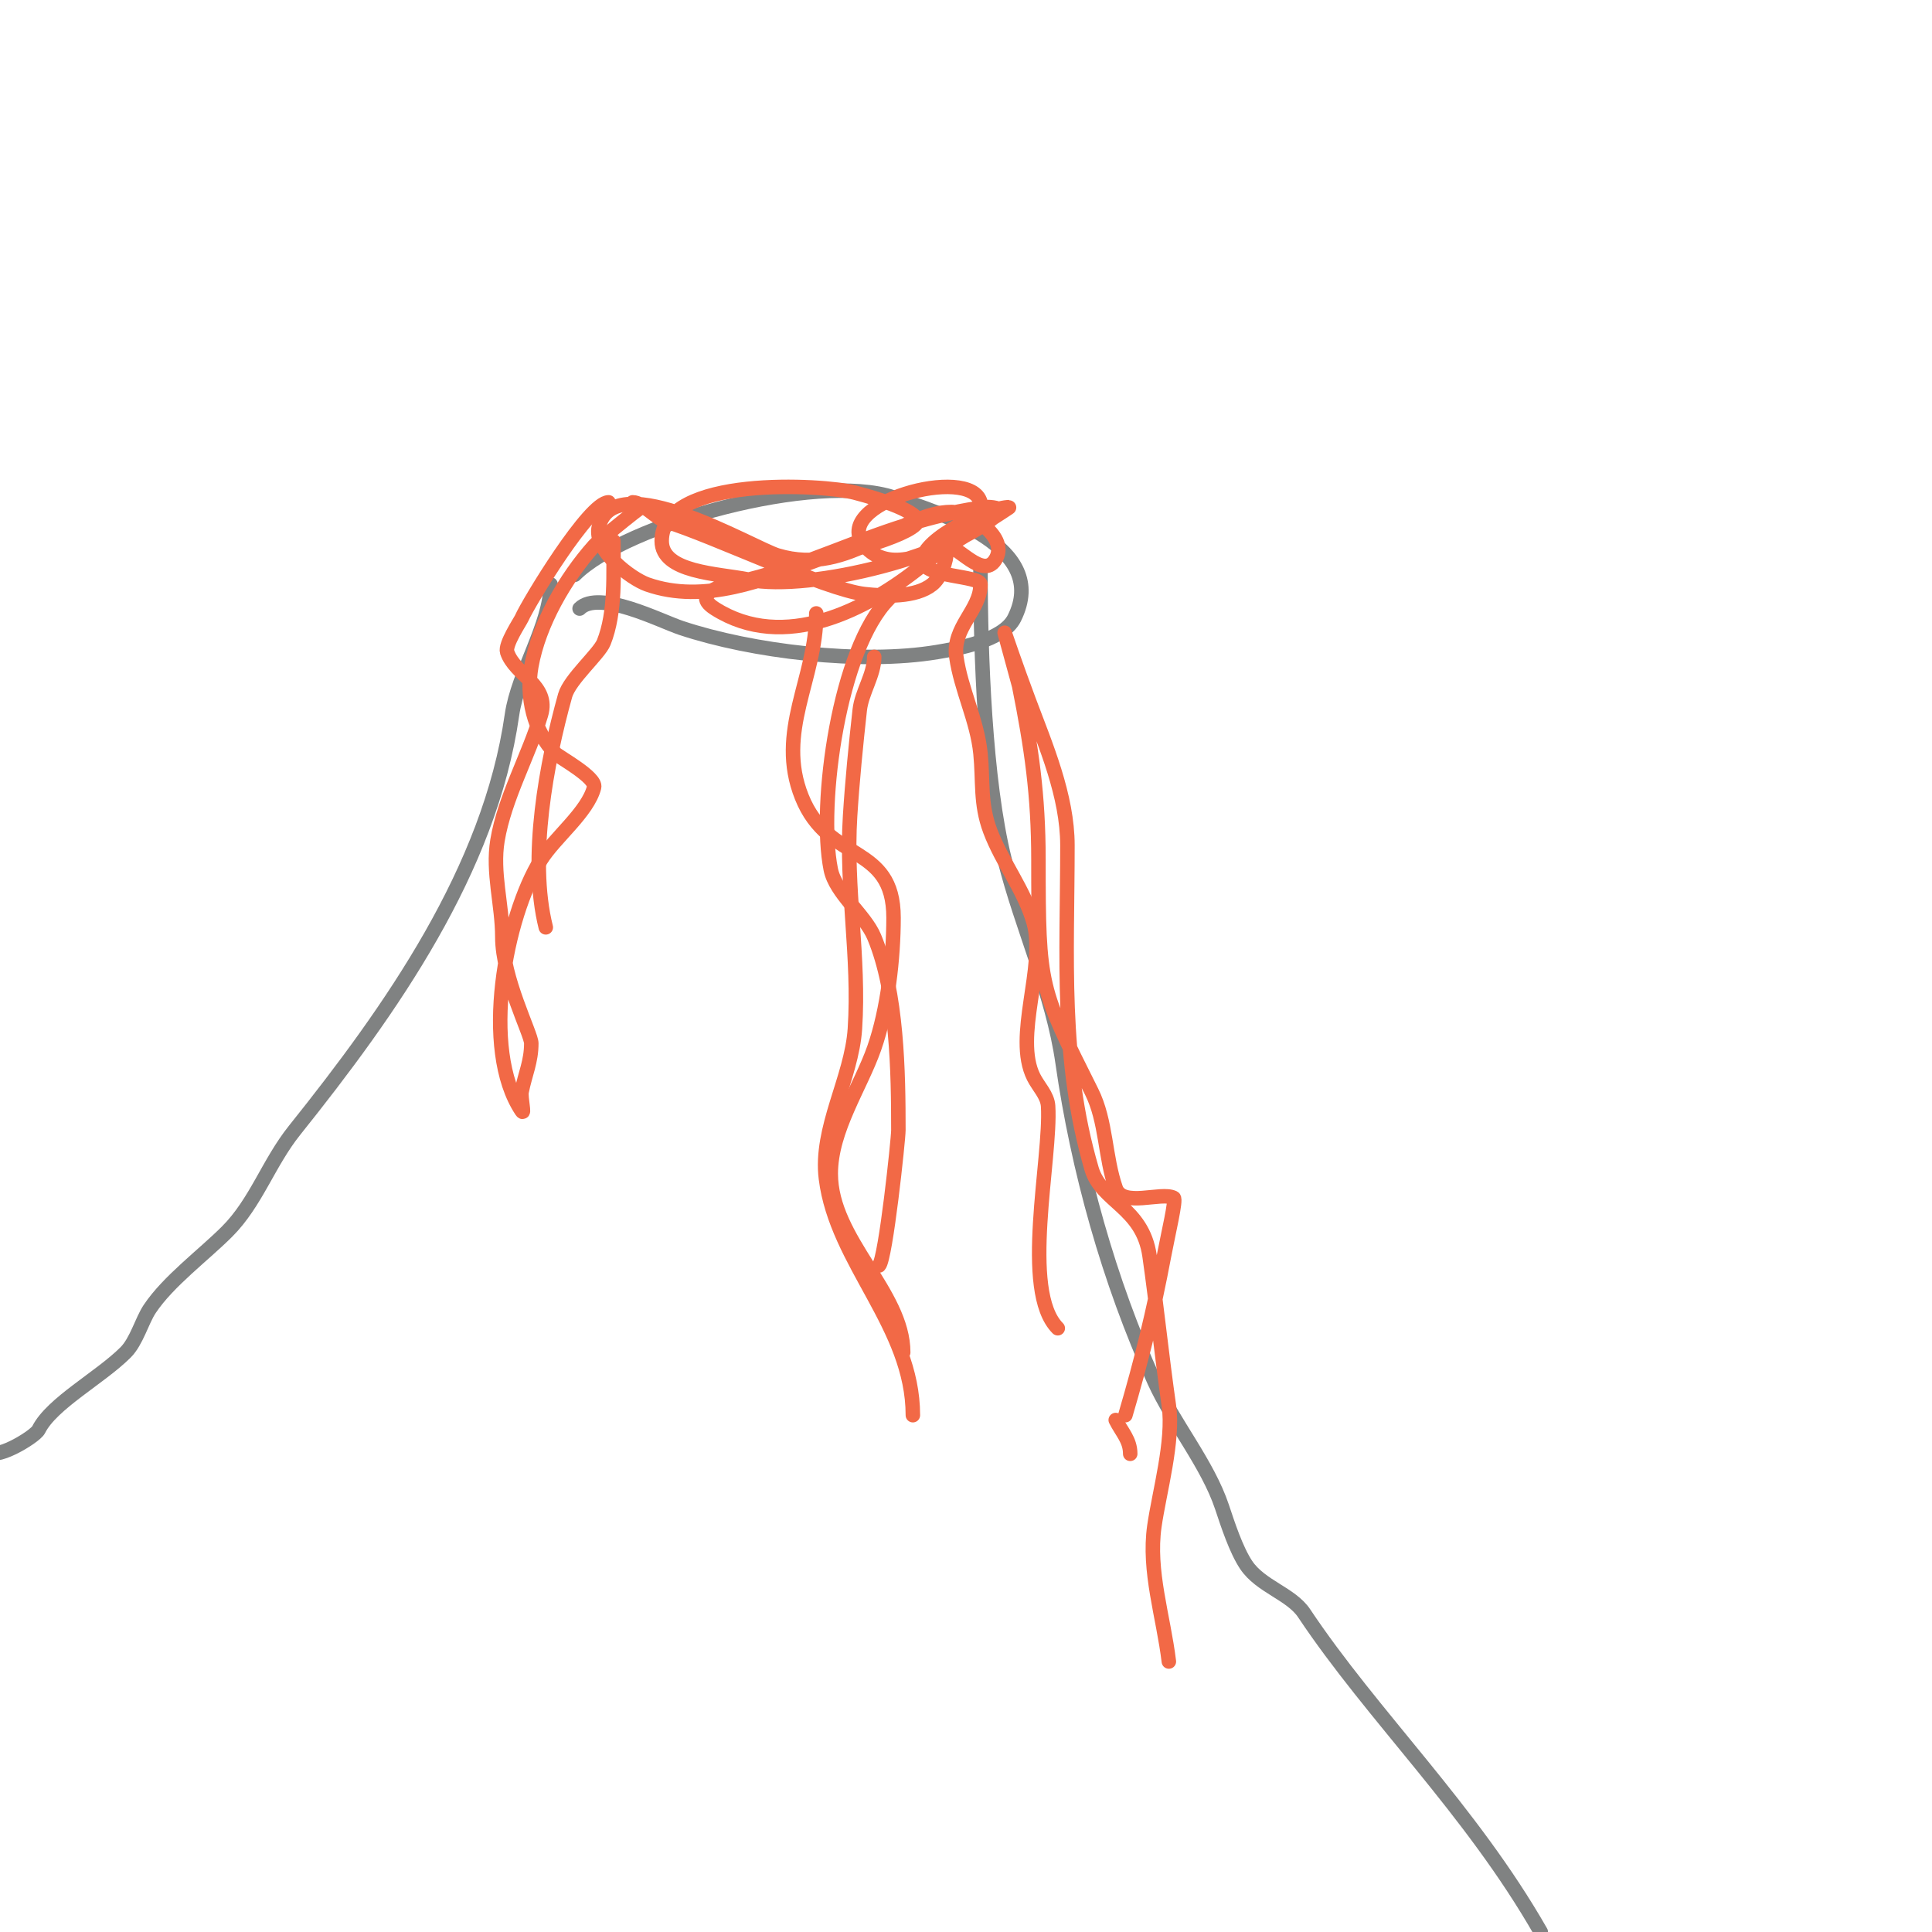 <svg viewBox='0 0 400 400' version='1.1' xmlns='http://www.w3.org/2000/svg' xmlns:xlink='http://www.w3.org/1999/xlink'><g fill='none' stroke='#808282' stroke-width='3' stroke-linecap='round' stroke-linejoin='round'><path d='M120,126c3.98,-3.98 16.786,2.595 21,4c14.654,4.885 37.253,7.624 53,5c4.127,-0.688 13.666,-2.333 16,-7c7.398,-14.795 -15.028,-21.676 -25,-25c-16.02,-5.34 -55.459,5.459 -66,16'/><path d='M114,121c0,8.307 -6.754,18.279 -8,27c-4.593,32.151 -25.082,61.103 -45,86c-5.464,6.829 -7.965,14.965 -14,21c-4.814,4.814 -12.17,10.255 -16,16c-1.634,2.451 -2.713,6.713 -5,9c-5.223,5.223 -15.286,10.573 -18,16c-0.793,1.586 -10,6.953 -10,4'/><path d='M203,118c0,17.315 0.909,43.637 5,60c3.51,14.038 9.947,27.628 12,42c3.135,21.945 9.567,45.248 19,66c3.882,8.54 11.043,17.13 14,26c1.169,3.508 2.903,8.854 5,12c2.97,4.455 9.317,5.976 12,10c14.216,21.324 34.511,40.644 49,66'/></g>
<g fill='none' stroke='#f26946' stroke-width='3' stroke-linecap='round' stroke-linejoin='round'><path d='M126,104c-4,0 -16.506,20.638 -18,24c-0.301,0.677 -3.515,5.455 -3,7c1.612,4.837 8.852,6.825 7,13c-2.544,8.48 -7.53,17.179 -9,26c-1.108,6.646 1,13.363 1,20c0,8.527 6,20.089 6,22c0,3.784 -1.27,6.349 -2,10c-0.261,1.307 0.74,5.109 0,4c-8.53,-12.795 -3.406,-40.151 4,-52c2.859,-4.574 9.723,-9.891 11,-15c0.511,-2.044 -7.222,-6.222 -8,-7c-4.546,-4.546 -6.095,-11.793 -5,-18c1.562,-8.851 7.042,-18.297 13,-25c1.167,-1.313 12.076,-10.076 10,-8'/><path d='M127,112c0,6.682 0.508,14.731 -2,21c-0.956,2.39 -7.067,7.64 -8,11c-3.857,13.886 -7.603,33.586 -4,48'/><path d='M131,104c2.06,0 4.785,3.335 7,4c9.164,2.749 32.931,14.103 41,15c4.19,0.466 10.564,0.749 14,-2c1.8,-1.44 3,-4.763 3,-7c0,-0.333 -0.333,-1 0,-1c2.313,0 7.428,6.859 10,3c3.192,-4.788 -5.343,-10 -9,-10c-10.877,0 -20.864,13.541 -36,9c-5.03,-1.509 -33.82,-18.72 -37,-6c-1.237,4.949 6.679,10.828 10,12c11.77,4.154 24.296,-1.036 35,-5c2.238,-0.829 19.38,-4.759 21,-8c0.187,-0.375 -0.212,-2.635 -13,-6c-6.338,-1.668 -40,-3.718 -40,10c0,6.566 11.562,6.712 18,8c12.85,2.57 43.093,-5.093 52,-14c0.745,-0.745 -1.954,-1.131 -3,-1c-4.736,0.592 -9.411,1.689 -14,3c-11.879,3.394 -22.977,8.994 -35,12c-1.893,0.473 -13.075,2.134 -7,6c14.242,9.063 31.439,0.393 43,-9c3.558,-2.891 12.795,-9.821 12,-13c-1.97,-7.881 -31.506,0.243 -24,9c5.107,5.958 13.494,1.36 19,-1c0.751,-0.322 11.154,-7 11,-7c-4.196,0 -18,6.464 -18,11c0,3.534 12,3.141 12,5c0,5.363 -5.878,8.855 -5,15c0.973,6.808 4.312,13.115 5,20c0.58,5.799 -0.109,10.376 2,16c2.438,6.5 7.092,12.321 9,19c2.592,9.072 -4.204,23.593 0,32c1,2 2.861,3.768 3,6c0.677,10.83 -5.718,38.282 2,46'/><path d='M231,294c1.253,2.506 3,4.124 3,7'/><path d='M233,293c3.316,-11.275 5.855,-21.559 8,-33c0.835,-4.455 2.586,-11.707 2,-12c-2.63,-1.315 -10.576,2.07 -12,-2c-2.27,-6.486 -1.927,-13.854 -5,-20c-10.703,-21.405 -11,-21.573 -11,-48c0,-13.416 -1.443,-23.213 -4,-36c-0.026,-0.132 -3,-11 -3,-11c0,0 2.436,7.163 5,14c3.496,9.324 8,19.787 8,30c0,22.955 -1.568,44.48 5,67c2.003,6.867 10.56,7.921 12,18c1.466,10.265 2.506,20.543 4,31c1.041,7.29 -1.992,17.942 -3,25c-1.327,9.292 1.882,18.68 3,28'/><path d='M169,127c0,13.527 -8.414,24.466 -3,38c5.543,13.857 19,9.519 19,25c0,8.381 -1.2,18.999 -4,27c-2.816,8.047 -9,16.916 -9,26c0,13.667 15,24.523 15,37'/><path d='M181,136c0,3.715 -2.585,7.265 -3,11c-0.797,7.17 -1.549,14.781 -2,22c-0.93,14.883 1.987,29.201 1,44c-0.684,10.264 -7.302,20.588 -6,31c2.194,17.549 18,30.54 18,49'/><path d='M184,124c-10.205,10.205 -14.717,42.413 -12,56c0.998,4.991 7.066,9.358 9,14c4.787,11.488 5,28.129 5,40c0,1.879 -2.636,26.636 -4,28'/></g>
</svg>